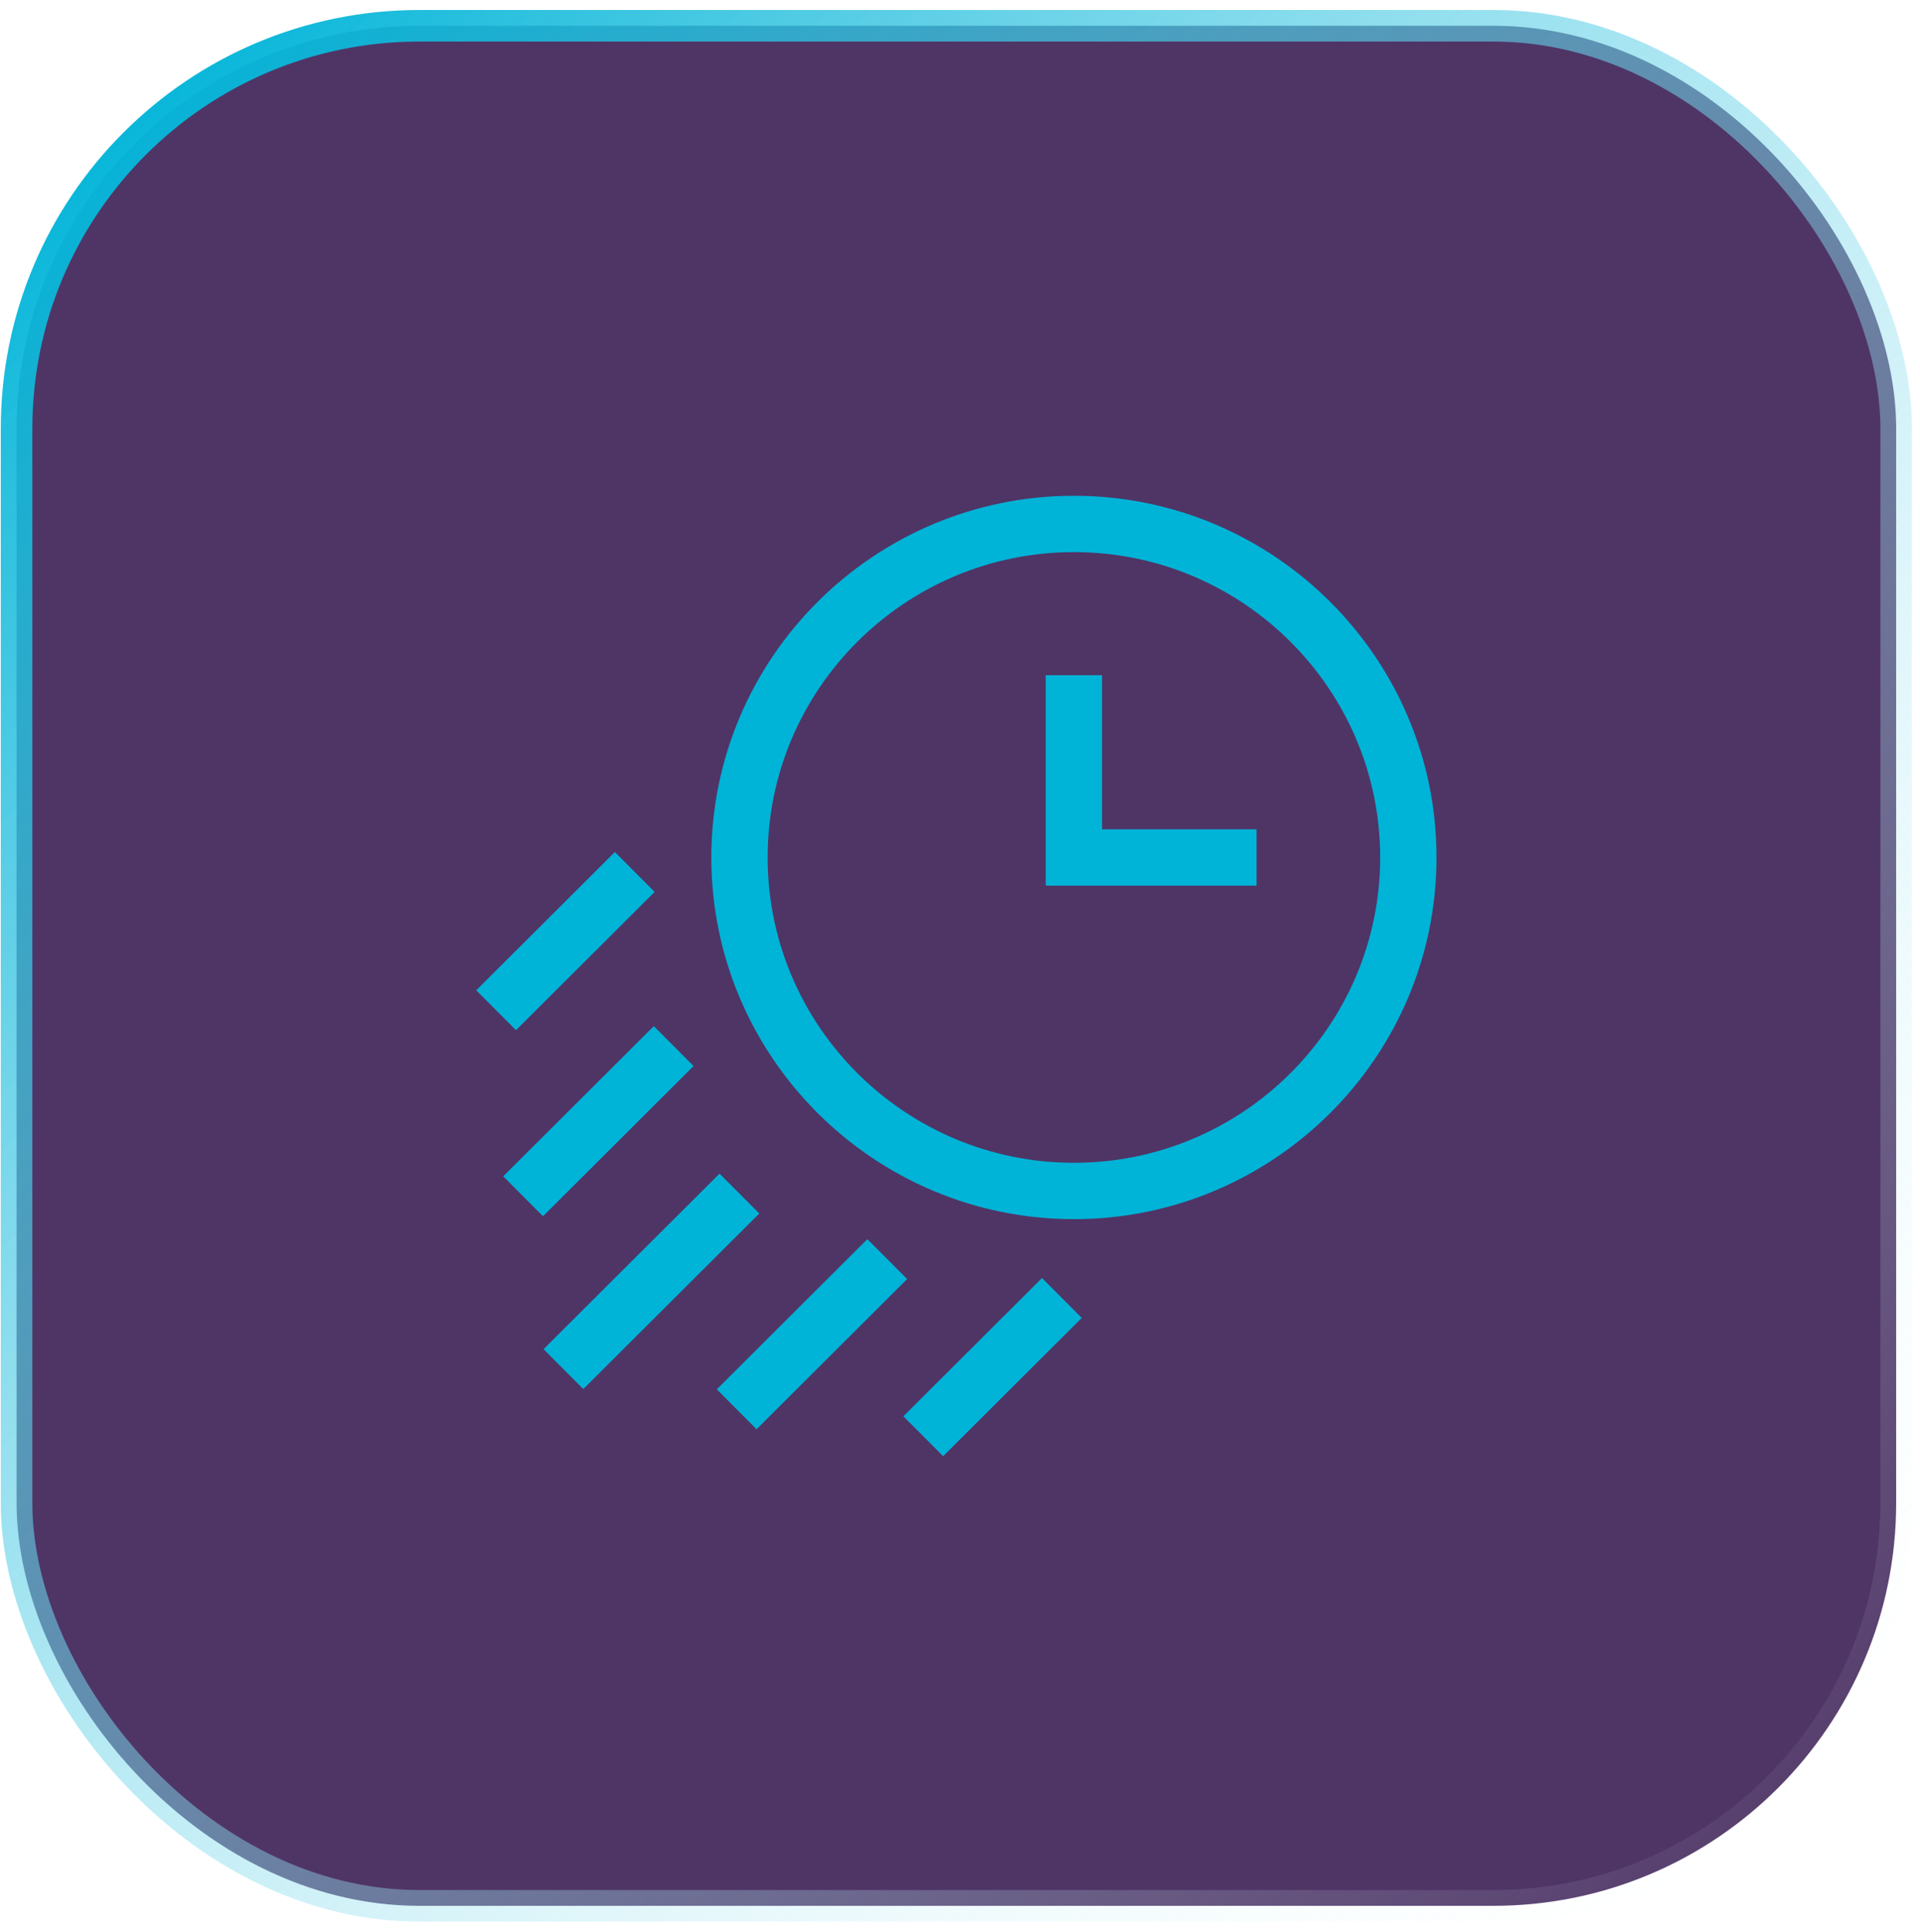 <svg width="162" height="163" viewBox="0 0 162 163" fill="none" xmlns="http://www.w3.org/2000/svg">
<rect x="1.398" y="2.174" width="158.59" height="158.59" rx="33.984" fill="#4F3566" stroke="url(#paint0_linear_146_3253)" stroke-width="2.662"/>
<g filter="url(#filter0_d_146_3253)">
<path d="M90.612 41.822C73.743 41.822 60.02 55.508 60.02 72.331C60.02 89.153 73.743 102.839 90.612 102.839C107.48 102.839 121.204 89.153 121.204 72.331C121.204 55.508 107.48 41.822 90.612 41.822ZM90.612 98.088C76.363 98.088 64.77 86.534 64.77 72.331C64.77 58.128 76.363 46.573 90.612 46.573C104.861 46.573 116.453 58.128 116.453 72.331C116.453 86.534 104.86 98.088 90.612 98.088Z" fill="#00B4D8"/>
<path d="M92.985 56.957H88.234V74.707H106.023V69.956H92.985V56.957Z" fill="#00B4D8"/>
<path d="M42.461 99.228L55.165 86.56L58.519 89.924L45.815 102.592L42.461 99.228Z" fill="#00B4D8"/>
<path d="M40.184 83.535L51.879 71.873L55.233 75.236L43.538 86.899L40.184 83.535Z" fill="#00B4D8"/>
<path d="M76.223 119.471L87.918 107.808L91.272 111.172L79.577 122.834L76.223 119.471Z" fill="#00B4D8"/>
<path d="M45.863 113.807L60.71 99.002L64.064 102.365L49.217 117.17L45.863 113.807Z" fill="#00B4D8"/>
<path d="M60.48 117.197L73.185 104.529L76.539 107.892L63.835 120.561L60.48 117.197Z" fill="#00B4D8"/>
</g>
<defs>
<filter id="filter0_d_146_3253" x="36.736" y="38.375" width="87.915" height="87.907" filterUnits="userSpaceOnUse" color-interpolation-filters="sRGB">
<feFlood flood-opacity="0" result="BackgroundImageFix"/>
<feColorMatrix in="SourceAlpha" type="matrix" values="0 0 0 0 0 0 0 0 0 0 0 0 0 0 0 0 0 0 127 0" result="hardAlpha"/>
<feOffset/>
<feGaussianBlur stdDeviation="1.724"/>
<feComposite in2="hardAlpha" operator="out"/>
<feColorMatrix type="matrix" values="0 0 0 0 0 0 0 0 0 0.706 0 0 0 0 0.847 0 0 0 1 0"/>
<feBlend mode="normal" in2="BackgroundImageFix" result="effect1_dropShadow_146_3253"/>
<feBlend mode="normal" in="SourceGraphic" in2="effect1_dropShadow_146_3253" result="shape"/>
</filter>
<linearGradient id="paint0_linear_146_3253" x1="0.762" y1="15.386" x2="149.809" y2="167.095" gradientUnits="userSpaceOnUse">
<stop stop-color="#00B4D8"/>
<stop offset="1" stop-color="white" stop-opacity="0"/>
<stop offset="1" stop-color="white"/>
</linearGradient>
</defs>
</svg>
